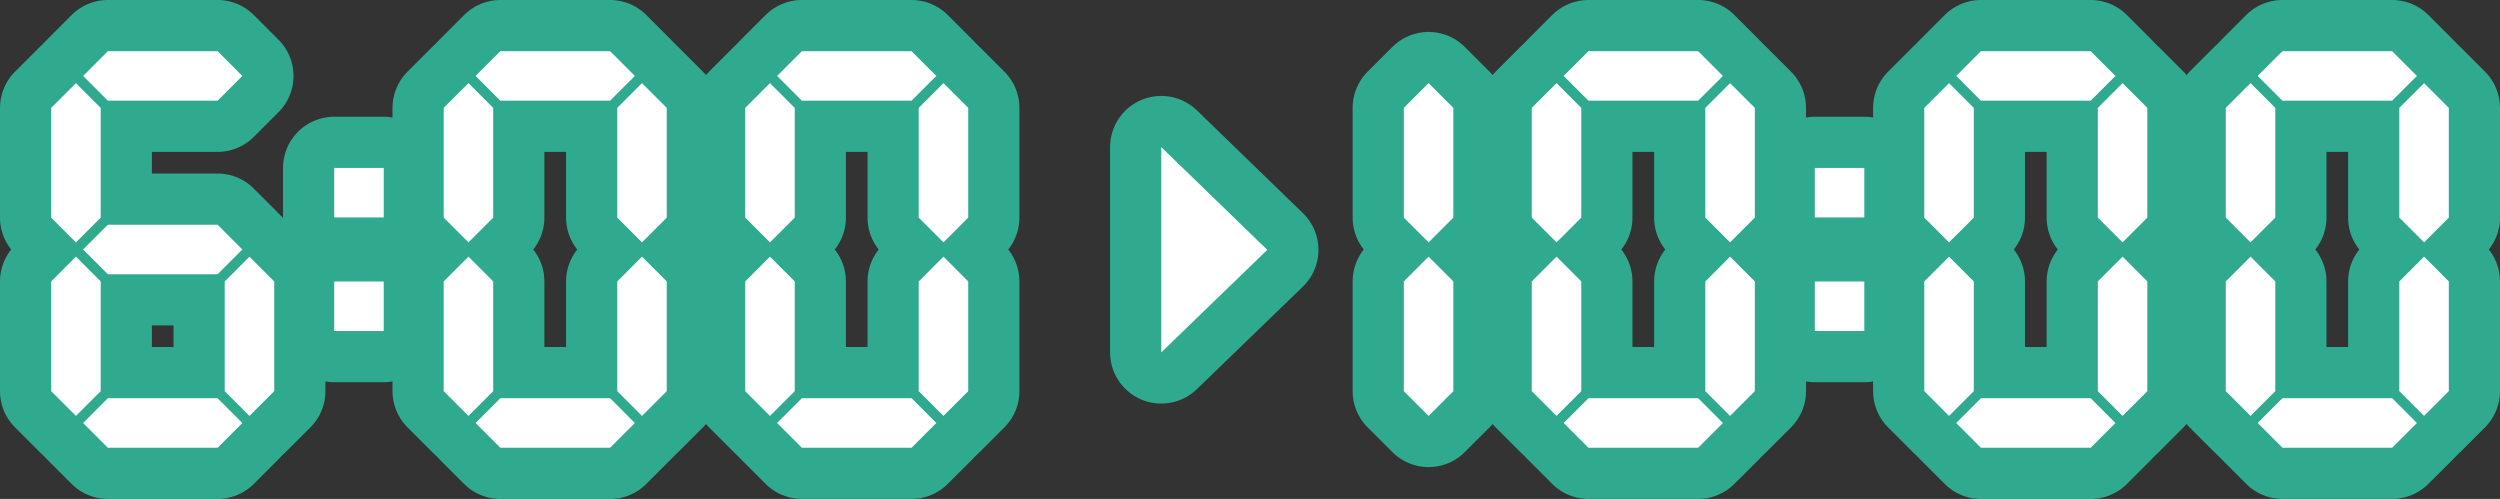 <svg height="48.742" viewBox="0 0 244.224 48.742" width="244.224" xmlns="http://www.w3.org/2000/svg" xmlns:xlink="http://www.w3.org/1999/xlink"><rect x="0" y="0" width="244.224" height="48.742" fill="#333333" stroke="none"/><clipPath id="a"><path d="m0 0h244.224v48.742h-244.224z"/></clipPath><g clip-path="url(#a)" fill="none" stroke="#30aa8e" stroke-linejoin="round" stroke-width="10"><path d="m113.443 34.425v-20.053l10.357 10.038z"/><path d="m75.214 8.12-2.414 2.418v10.721l2.418 2.418 2.419-2.418v-10.721z"/><path d="m92.167 8.12 2.418 2.418v10.721l-2.418 2.418-2.418-2.418v-10.721z"/><path d="m91.469 7.419-2.419-2.419h-10.72l-2.418 2.419 2.418 2.418h10.72z"/><path d="m75.214 25.073-2.414 2.419v10.72l2.418 2.418 2.419-2.418v-10.72z"/><path d="m92.167 25.073 2.418 2.419v10.72l-2.418 2.418-2.418-2.418v-10.72z"/><path d="m91.469 41.324-2.419-2.424h-10.72l-2.418 2.419 2.418 2.418h10.72z"/><path d="m45.762 8.12-2.418 2.418v10.721l2.418 2.418 2.419-2.418v-10.721z"/><path d="m62.715 8.12 2.418 2.418v10.721l-2.418 2.418-2.415-2.418v-10.721z"/><path d="m62.017 7.419-2.417-2.419h-10.722l-2.418 2.419 2.418 2.418h10.722z"/><path d="m45.762 25.073-2.418 2.419v10.72l2.418 2.418 2.419-2.418v-10.72z"/><path d="m62.715 25.073 2.418 2.419v10.72l-2.418 2.418-2.415-2.418v-10.72z"/><path d="m62.017 41.324-2.417-2.424h-10.722l-2.418 2.424 2.418 2.418h10.722z"/><path d="m7.418 8.12-2.418 2.418v10.721l2.418 2.418 2.419-2.418v-10.721z"/><path d="m23.674 7.419-2.418-2.419h-10.721l-2.418 2.419 2.418 2.418h10.721z"/><path d="m23.674 24.371-2.418-2.418h-10.721l-2.418 2.418 2.418 2.419h10.721z"/><path d="m7.418 25.073-2.418 2.419v10.72l2.418 2.418 2.419-2.418v-10.72z"/><path d="m24.371 25.073 2.419 2.419v10.72l-2.419 2.418-2.418-2.418v-10.72z"/><path d="m23.674 41.324-2.418-2.424h-10.721l-2.418 2.424 2.418 2.418h10.721z"/><path d="m0 0h4.837v4.837h-4.837z" transform="translate(32.648 16.405)"/><path d="m0 0h4.837v4.837h-4.837z" transform="translate(32.648 27.499)"/><path d="m139.557 8.12 2.419 2.418v10.721l-2.419 2.418-2.419-2.418v-10.721z"/><path d="m139.557 25.073 2.419 2.419v10.72l-2.419 2.418-2.419-2.418v-10.72z"/><path d="m219.853 8.12-2.418 2.418v10.721l2.418 2.418 2.419-2.418v-10.721z"/><path d="m236.806 8.12 2.418 2.418v10.721l-2.418 2.418-2.419-2.418v-10.721z"/><path d="m236.108 7.419-2.419-2.419h-10.72l-2.418 2.419 2.418 2.418h10.72z"/><path d="m219.853 25.073-2.418 2.419v10.72l2.418 2.418 2.419-2.418v-10.72z"/><path d="m236.806 25.073 2.418 2.419v10.72l-2.418 2.418-2.419-2.418v-10.72z"/><path d="m236.108 41.324-2.419-2.424h-10.72l-2.418 2.419 2.418 2.418h10.72z"/><path d="m190.4 8.12-2.418 2.418v10.721l2.418 2.418 2.419-2.418v-10.721z"/><path d="m207.353 8.12 2.418 2.418v10.721l-2.418 2.418-2.418-2.418v-10.721z"/><path d="m206.656 7.419-2.419-2.419h-10.72l-2.417 2.419 2.418 2.418h10.72z"/><path d="m190.4 25.073-2.418 2.419v10.72l2.418 2.418 2.419-2.418v-10.72z"/><path d="m207.353 25.073 2.418 2.419v10.72l-2.418 2.418-2.418-2.418v-10.72z"/><path d="m206.656 41.324-2.419-2.424h-10.72l-2.417 2.424 2.418 2.418h10.72z"/><path d="m152.057 8.12-2.419 2.418v10.721l2.419 2.418 2.418-2.418v-10.721z"/><path d="m169.01 8.12 2.419 2.418v10.721l-2.419 2.418-2.418-2.418v-10.721z"/><path d="m168.312 7.419-2.419-2.419h-10.72l-2.418 2.419 2.418 2.418h10.72z"/><path d="m152.057 25.073-2.419 2.419v10.72l2.419 2.418 2.418-2.418v-10.72z"/><path d="m169.01 25.073 2.419 2.419v10.72l-2.419 2.418-2.418-2.418v-10.72z"/><path d="m168.312 41.324-2.419-2.424h-10.72l-2.418 2.419 2.418 2.418h10.72z"/><path d="m0 0h4.837v4.837h-4.837z" transform="translate(177.287 16.405)"/><path d="m0 0h4.837v4.837h-4.837z" transform="translate(177.287 27.499)"/></g><g fill="#fff"><path d="m113.443 34.425v-20.053l10.357 10.038z"/><path d="m75.214 8.12-2.414 2.418v10.721l2.418 2.418 2.419-2.418v-10.721z"/><path d="m92.167 8.12 2.418 2.418v10.721l-2.418 2.418-2.418-2.418v-10.721z"/><path d="m91.469 7.419-2.419-2.419h-10.72l-2.418 2.419 2.418 2.418h10.72z"/><path d="m75.214 25.073-2.414 2.419v10.72l2.418 2.418 2.419-2.418v-10.72z"/><path d="m92.167 25.073 2.418 2.419v10.72l-2.418 2.418-2.418-2.418v-10.72z"/><path d="m91.469 41.324-2.419-2.424h-10.72l-2.418 2.419 2.418 2.418h10.72z"/><path d="m45.762 8.12-2.418 2.418v10.721l2.418 2.418 2.419-2.418v-10.721z"/><path d="m62.715 8.12 2.418 2.418v10.721l-2.418 2.418-2.415-2.418v-10.721z"/><path d="m62.017 7.419-2.417-2.419h-10.722l-2.418 2.419 2.418 2.418h10.722z"/><path d="m45.762 25.073-2.418 2.419v10.72l2.418 2.418 2.419-2.418v-10.72z"/><path d="m62.715 25.073 2.418 2.419v10.72l-2.418 2.418-2.415-2.418v-10.72z"/><path d="m62.017 41.324-2.417-2.424h-10.722l-2.418 2.424 2.418 2.418h10.722z"/><path d="m7.418 8.12-2.418 2.418v10.721l2.418 2.418 2.419-2.418v-10.721z"/><path d="m23.674 7.419-2.418-2.419h-10.721l-2.418 2.419 2.418 2.418h10.721z"/><path d="m23.674 24.371-2.418-2.418h-10.721l-2.418 2.418 2.418 2.419h10.721z"/><path d="m7.418 25.073-2.418 2.419v10.72l2.418 2.418 2.419-2.418v-10.72z"/><path d="m24.371 25.073 2.419 2.419v10.72l-2.419 2.418-2.418-2.418v-10.72z"/><path d="m23.674 41.324-2.418-2.424h-10.721l-2.418 2.424 2.418 2.418h10.721z"/><path d="m32.648 16.405h4.837v4.837h-4.837z"/><path d="m32.648 27.499h4.837v4.837h-4.837z"/><path d="m139.557 8.12 2.419 2.418v10.721l-2.419 2.418-2.419-2.418v-10.721z"/><path d="m139.557 25.073 2.419 2.419v10.72l-2.419 2.418-2.419-2.418v-10.72z"/><path d="m219.853 8.12-2.418 2.418v10.721l2.418 2.418 2.419-2.418v-10.721z"/><path d="m236.806 8.12 2.418 2.418v10.721l-2.418 2.418-2.419-2.418v-10.721z"/><path d="m236.108 7.419-2.419-2.419h-10.72l-2.418 2.419 2.418 2.418h10.72z"/><path d="m219.853 25.073-2.418 2.419v10.72l2.418 2.418 2.419-2.418v-10.72z"/><path d="m236.806 25.073 2.418 2.419v10.72l-2.418 2.418-2.419-2.418v-10.72z"/><path d="m236.108 41.324-2.419-2.424h-10.72l-2.418 2.419 2.418 2.418h10.72z"/><path d="m190.4 8.12-2.418 2.418v10.721l2.418 2.418 2.419-2.418v-10.721z"/><path d="m207.353 8.12 2.418 2.418v10.721l-2.418 2.418-2.418-2.418v-10.721z"/><path d="m206.656 7.419-2.419-2.419h-10.72l-2.417 2.419 2.418 2.418h10.72z"/><path d="m190.4 25.073-2.418 2.419v10.72l2.418 2.418 2.419-2.418v-10.72z"/><path d="m207.353 25.073 2.418 2.419v10.72l-2.418 2.418-2.418-2.418v-10.72z"/><path d="m206.656 41.324-2.419-2.424h-10.72l-2.417 2.424 2.418 2.418h10.72z"/><path d="m152.057 8.12-2.419 2.418v10.721l2.419 2.418 2.418-2.418v-10.721z"/><path d="m169.01 8.12 2.419 2.418v10.721l-2.419 2.418-2.418-2.418v-10.721z"/><path d="m168.312 7.419-2.419-2.419h-10.72l-2.418 2.419 2.418 2.418h10.72z"/><path d="m152.057 25.073-2.419 2.419v10.72l2.419 2.418 2.418-2.418v-10.72z"/><path d="m169.01 25.073 2.419 2.419v10.72l-2.419 2.418-2.418-2.418v-10.72z"/><path d="m168.312 41.324-2.419-2.424h-10.72l-2.418 2.419 2.418 2.418h10.72z"/><path d="m177.287 16.405h4.837v4.837h-4.837z"/><path d="m177.287 27.499h4.837v4.837h-4.837z"/></g></svg>